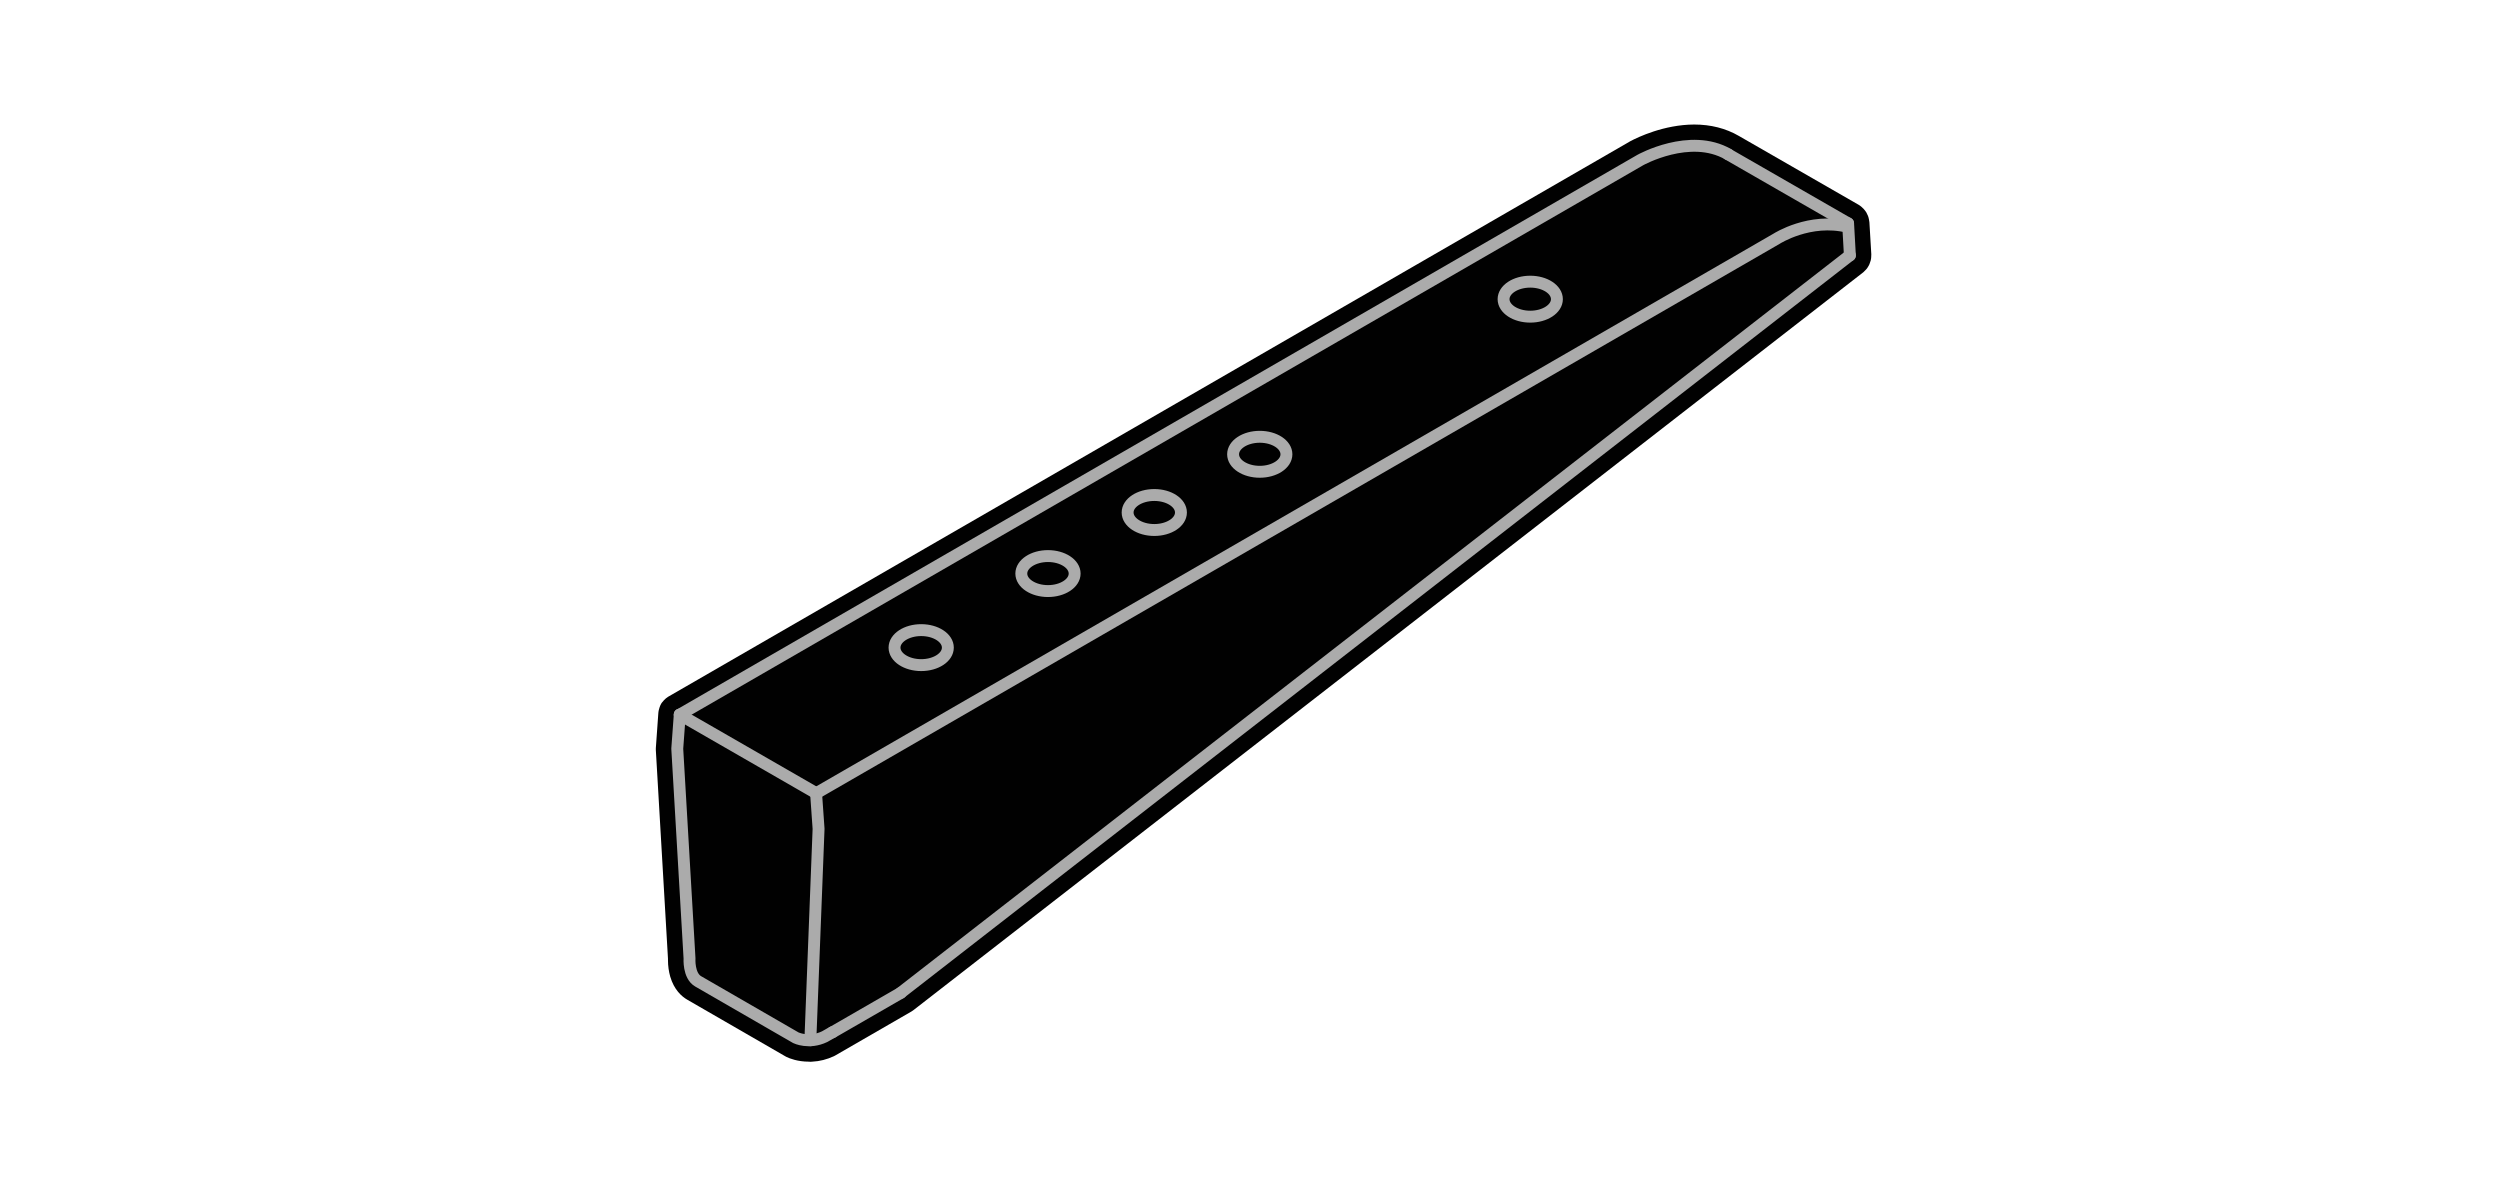 <?xml version="1.0" encoding="utf-8"?>
<!-- Generator: Adobe Illustrator 26.2.1, SVG Export Plug-In . SVG Version: 6.00 Build 0)  -->
<svg version="1.1" id="Layer_1" xmlns="http://www.w3.org/2000/svg" xmlns:xlink="http://www.w3.org/1999/xlink" x="0px" y="0px"
	 viewBox="0 0 210 100" style="enable-background:new 0 0 210 100;" xml:space="preserve">
<style type="text/css">
	.st0{fill:#010101;}
	.st1{fill:none;stroke:#ABABAB;stroke-linecap:round;stroke-linejoin:round;stroke-miterlimit:10;}
</style>
<g>
	<path class="st0" d="M67.95,89.18c-0.95,0-1.62-0.27-1.87-0.39c-0.03-0.01-0.1-0.05-0.13-0.07l-8.21-4.74
		c-0.49-0.28-1.12-0.85-1.44-1.94c-0.12-0.43-0.19-0.89-0.19-1.38l0-0.13L55.09,63c0-0.03,0-0.12,0-0.15l0.21-2.95
		c0-0.07,0.02-0.14,0.03-0.21c0-0.02,0.01-0.04,0.01-0.05c0.01-0.05,0.04-0.15,0.07-0.24c0-0.01,0-0.01,0.01-0.02
		c0.02-0.06,0.04-0.12,0.07-0.17c0.02-0.03,0.03-0.06,0.05-0.1c0.04-0.07,0.09-0.13,0.15-0.19c0.03-0.04,0.06-0.07,0.08-0.1
		c0.04-0.04,0.13-0.13,0.17-0.16c0.02-0.02,0.15-0.11,0.18-0.13c0,0,80.8-46.65,80.83-46.67c0.64-0.34,2.83-1.39,5.36-1.4
		c1.39,0,2.66,0.32,3.76,0.96l10.07,5.79c0.07,0.04,0.15,0.1,0.22,0.16c0.06,0.05,0.12,0.11,0.18,0.17c0.07,0.07,0.18,0.22,0.23,0.3
		c0.05,0.09,0.1,0.19,0.14,0.29c0.03,0.08,0.06,0.18,0.08,0.29c0.02,0.08,0.03,0.17,0.04,0.24l0.16,2.7c0,0.08,0,0.16-0.01,0.25
		c0,0.07-0.02,0.17-0.04,0.27c-0.02,0.08-0.08,0.25-0.11,0.32c-0.05,0.1-0.1,0.2-0.17,0.3c-0.05,0.07-0.11,0.15-0.18,0.21
		c-0.05,0.05-0.1,0.1-0.15,0.15L76.77,84.82c-0.03,0.02-0.16,0.11-0.2,0.14l-6.39,3.69c-0.03,0.02-0.1,0.05-0.13,0.07
		c-0.58,0.27-1.19,0.43-1.83,0.46c-0.05,0.01-0.11,0.01-0.16,0.01C68.04,89.18,67.96,89.18,67.95,89.18
		C67.95,89.18,67.95,89.18,67.95,89.18z"/>
	<g>
		<ellipse id="XMLID_8581_" class="st1" cx="77.38" cy="54.4" rx="2.24" ry="1.47"/>
		<ellipse id="XMLID_8580_" class="st1" cx="88.03" cy="48.18" rx="2.24" ry="1.47"/>
		<ellipse id="XMLID_8579_" class="st1" cx="96.96" cy="43.05" rx="2.24" ry="1.47"/>
		<ellipse id="XMLID_8582_" class="st1" cx="105.82" cy="38.16" rx="2.24" ry="1.47"/>
		<ellipse id="XMLID_8583_" class="st1" cx="128.54" cy="25.13" rx="2.24" ry="1.47"/>
		<line id="XMLID_8563_" class="st1" x1="145.17" y1="12.97" x2="155.24" y2="18.76"/>
		<path id="XMLID_8562_" class="st1" d="M57.1,60.03l80.69-46.59c0,0,4.17-2.33,7.38-0.48"/>
		<path id="XMLID_8561_" class="st1" d="M68.55,66.64l80.69-46.59c0,0,2.78-1.79,6-0.99"/>
		<path id="XMLID_8560_" class="st1" d="M57.1,60.03l-0.21,2.86l1.03,17.62c0,0-0.1,1.44,0.72,1.92l8.21,4.74
			c0,0,1.1,0.54,2.42-0.09l0.65-0.37"/>
		<polyline id="XMLID_8559_" class="st1" points="68.55,66.64 68.76,69.62 68.07,87.38 		"/>
		<line id="XMLID_8558_" class="st1" x1="68.55" y1="66.62" x2="57.1" y2="60.03"/>
		<line id="XMLID_8557_" class="st1" x1="75.67" y1="83.39" x2="155.39" y2="21.45"/>
		<line id="XMLID_8555_" class="st1" x1="69.93" y1="86.71" x2="75.67" y2="83.4"/>
		<line id="XMLID_8531_" class="st1" x1="155.24" y1="18.76" x2="155.39" y2="21.45"/>
	</g>
</g>
</svg>
